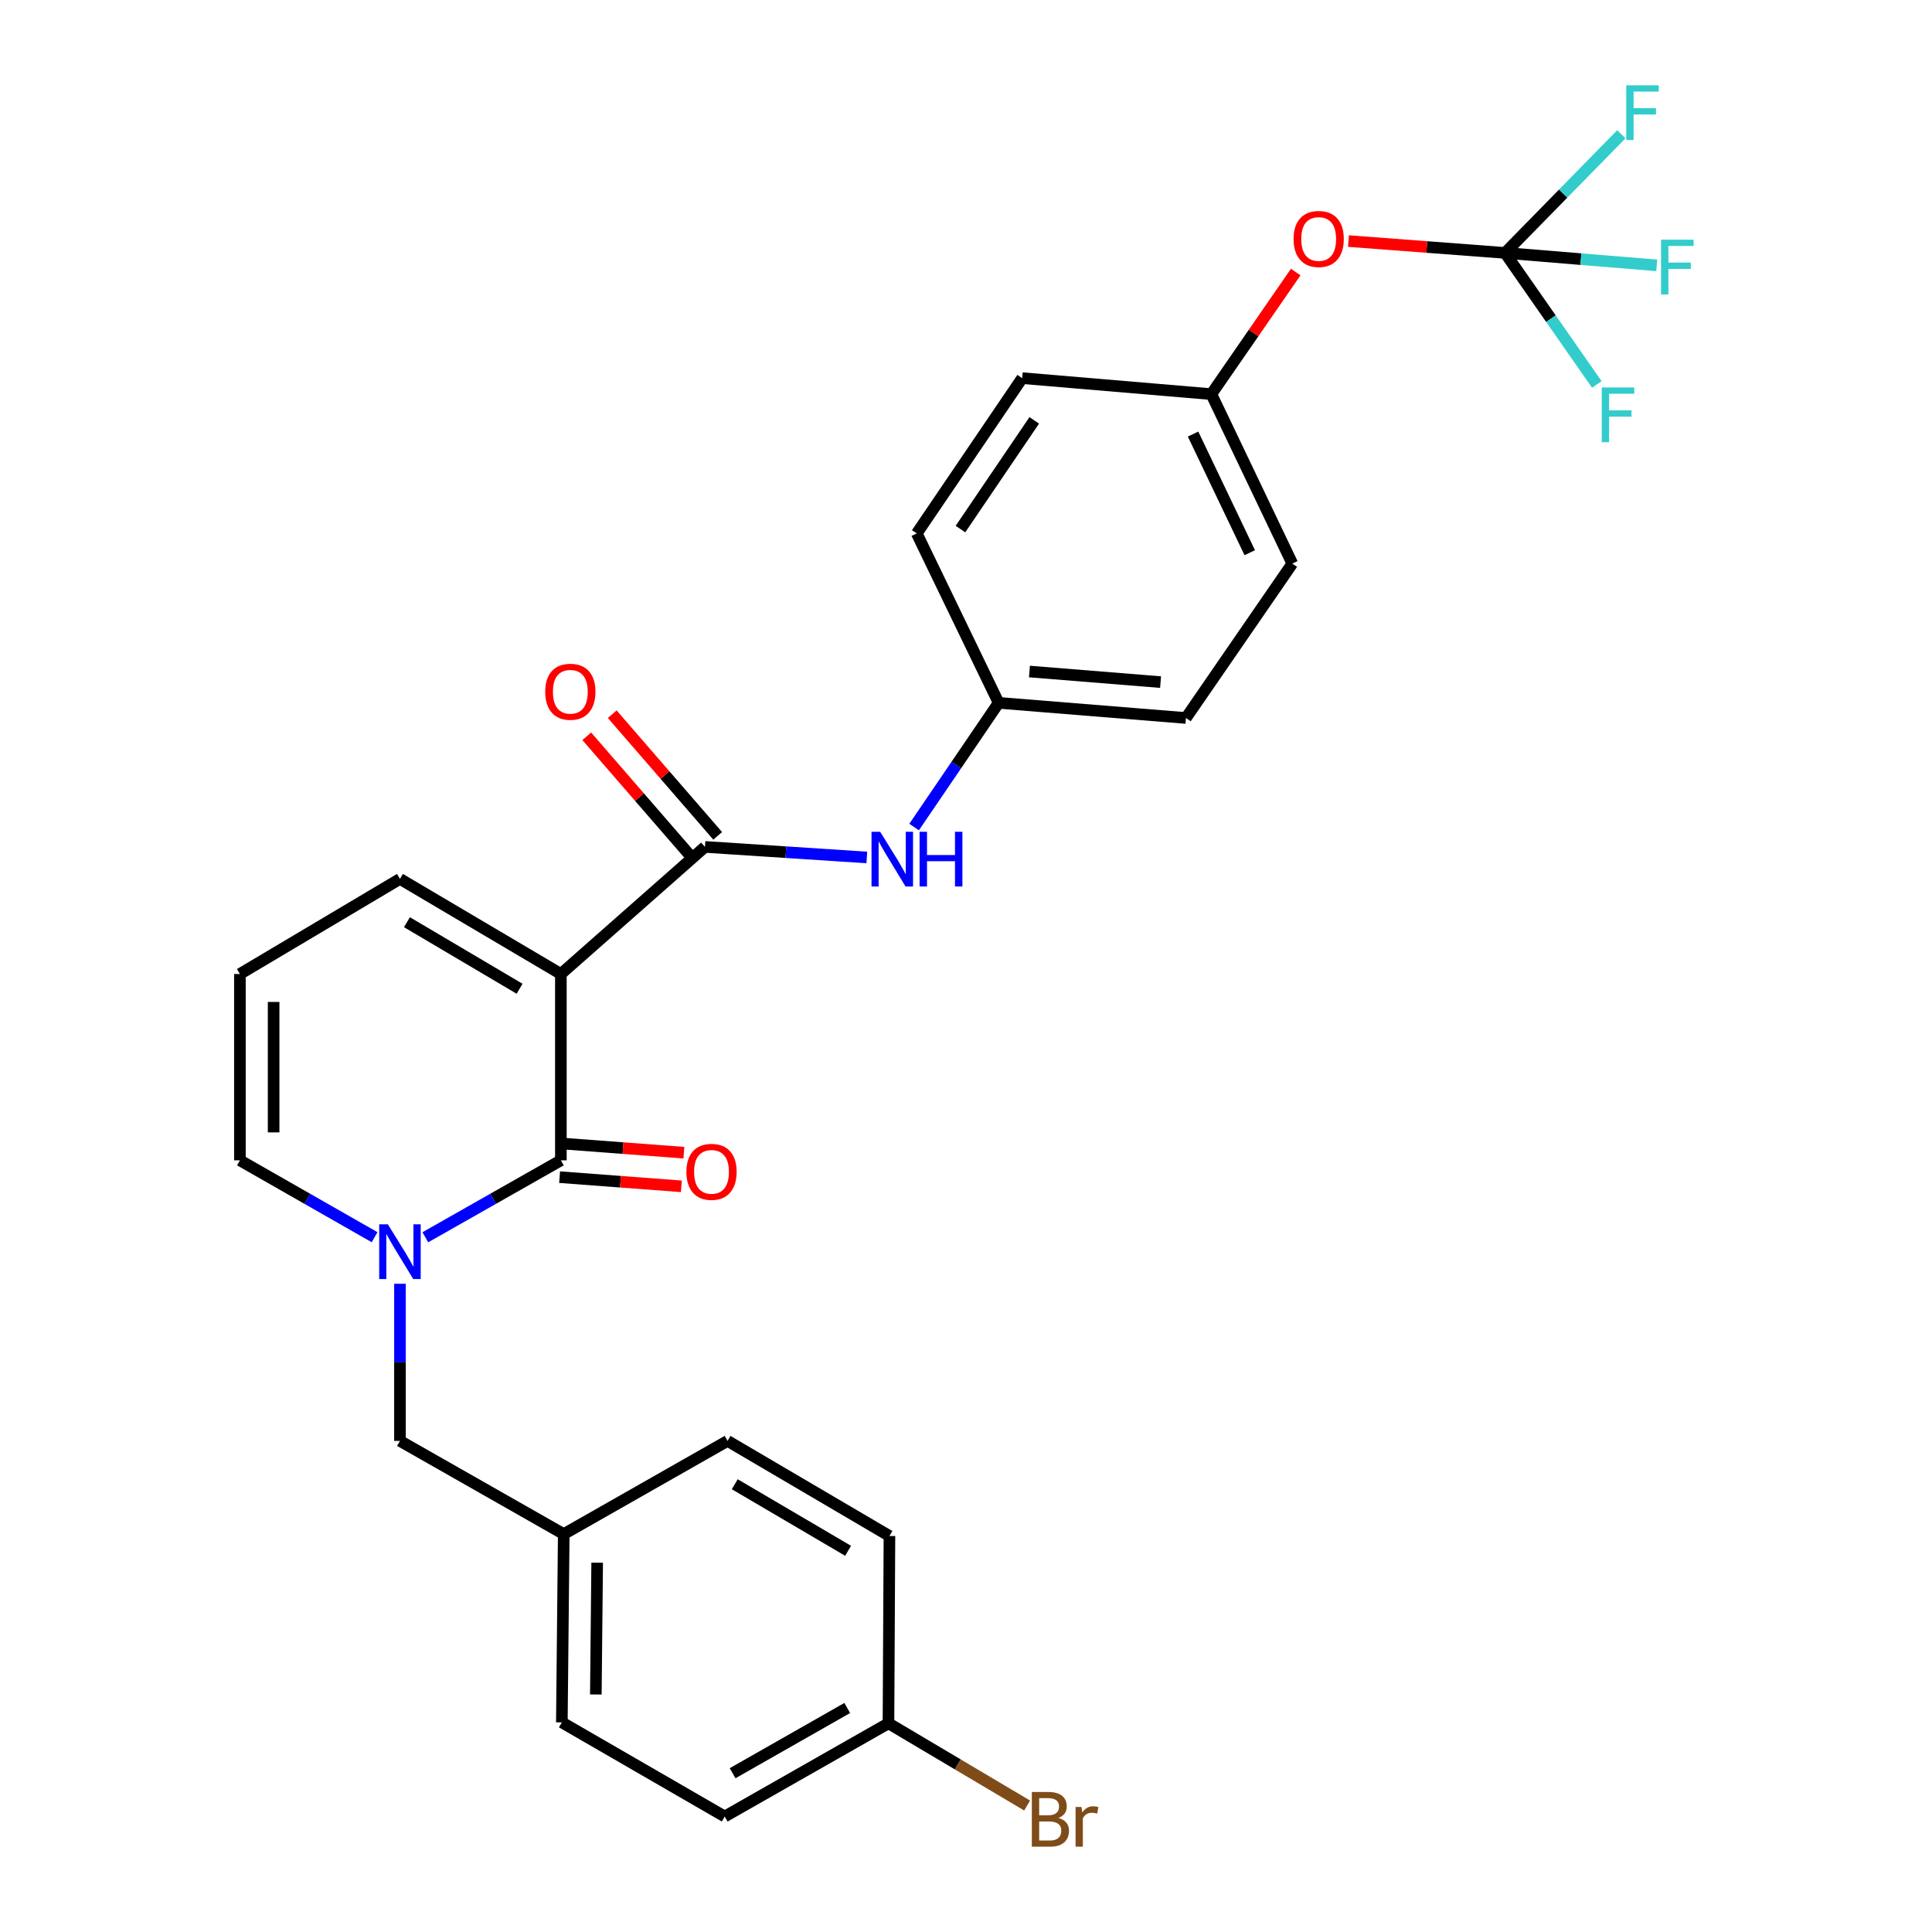 <?xml version='1.0' encoding='iso-8859-1'?>
<svg version='1.1' baseProfile='full'
              xmlns='http://www.w3.org/2000/svg'
                      xmlns:rdkit='http://www.rdkit.org/xml'
                      xmlns:xlink='http://www.w3.org/1999/xlink'
                  xml:space='preserve'
width='1000px' height='1000px' viewBox='0 0 1000 1000'>
<!-- END OF HEADER -->
<rect style='opacity:1.0;fill:#FFFFFF;stroke:none' width='1000' height='1000' x='0' y='0'> </rect>
<path class='bond-0' d='M 290.307,504.139 L 290.307,600.588' style='fill:none;fill-rule:evenodd;stroke:#000000;stroke-width:6px;stroke-linecap:butt;stroke-linejoin:miter;stroke-opacity:1' />
<path class='bond-2' d='M 290.307,504.139 L 364.886,438.354' style='fill:none;fill-rule:evenodd;stroke:#000000;stroke-width:6px;stroke-linecap:butt;stroke-linejoin:miter;stroke-opacity:1' />
<path class='bond-5' d='M 290.307,504.139 L 207.014,454.921' style='fill:none;fill-rule:evenodd;stroke:#000000;stroke-width:6px;stroke-linecap:butt;stroke-linejoin:miter;stroke-opacity:1' />
<path class='bond-5' d='M 268.936,511.78 L 210.631,477.327' style='fill:none;fill-rule:evenodd;stroke:#000000;stroke-width:6px;stroke-linecap:butt;stroke-linejoin:miter;stroke-opacity:1' />
<path class='bond-1' d='M 290.307,600.588 L 255.228,620.5' style='fill:none;fill-rule:evenodd;stroke:#000000;stroke-width:6px;stroke-linecap:butt;stroke-linejoin:miter;stroke-opacity:1' />
<path class='bond-1' d='M 255.228,620.5 L 220.148,640.412' style='fill:none;fill-rule:evenodd;stroke:#0000FF;stroke-width:6px;stroke-linecap:butt;stroke-linejoin:miter;stroke-opacity:1' />
<path class='bond-8' d='M 289.652,609.288 L 321.16,611.662' style='fill:none;fill-rule:evenodd;stroke:#000000;stroke-width:6px;stroke-linecap:butt;stroke-linejoin:miter;stroke-opacity:1' />
<path class='bond-8' d='M 321.16,611.662 L 352.668,614.036' style='fill:none;fill-rule:evenodd;stroke:#FF0000;stroke-width:6px;stroke-linecap:butt;stroke-linejoin:miter;stroke-opacity:1' />
<path class='bond-8' d='M 290.963,591.888 L 322.471,594.262' style='fill:none;fill-rule:evenodd;stroke:#000000;stroke-width:6px;stroke-linecap:butt;stroke-linejoin:miter;stroke-opacity:1' />
<path class='bond-8' d='M 322.471,594.262 L 353.979,596.636' style='fill:none;fill-rule:evenodd;stroke:#FF0000;stroke-width:6px;stroke-linecap:butt;stroke-linejoin:miter;stroke-opacity:1' />
<path class='bond-7' d='M 207.014,664.476 L 207.014,705.143' style='fill:none;fill-rule:evenodd;stroke:#0000FF;stroke-width:6px;stroke-linecap:butt;stroke-linejoin:miter;stroke-opacity:1' />
<path class='bond-7' d='M 207.014,705.143 L 207.014,745.809' style='fill:none;fill-rule:evenodd;stroke:#000000;stroke-width:6px;stroke-linecap:butt;stroke-linejoin:miter;stroke-opacity:1' />
<path class='bond-28' d='M 193.889,640.377 L 159.032,620.482' style='fill:none;fill-rule:evenodd;stroke:#0000FF;stroke-width:6px;stroke-linecap:butt;stroke-linejoin:miter;stroke-opacity:1' />
<path class='bond-28' d='M 159.032,620.482 L 124.176,600.588' style='fill:none;fill-rule:evenodd;stroke:#000000;stroke-width:6px;stroke-linecap:butt;stroke-linejoin:miter;stroke-opacity:1' />
<path class='bond-4' d='M 364.886,438.354 L 406.778,441.089' style='fill:none;fill-rule:evenodd;stroke:#000000;stroke-width:6px;stroke-linecap:butt;stroke-linejoin:miter;stroke-opacity:1' />
<path class='bond-4' d='M 406.778,441.089 L 448.669,443.824' style='fill:none;fill-rule:evenodd;stroke:#0000FF;stroke-width:6px;stroke-linecap:butt;stroke-linejoin:miter;stroke-opacity:1' />
<path class='bond-10' d='M 371.478,432.639 L 344.187,401.156' style='fill:none;fill-rule:evenodd;stroke:#000000;stroke-width:6px;stroke-linecap:butt;stroke-linejoin:miter;stroke-opacity:1' />
<path class='bond-10' d='M 344.187,401.156 L 316.896,369.673' style='fill:none;fill-rule:evenodd;stroke:#FF0000;stroke-width:6px;stroke-linecap:butt;stroke-linejoin:miter;stroke-opacity:1' />
<path class='bond-10' d='M 358.293,444.069 L 331.002,412.586' style='fill:none;fill-rule:evenodd;stroke:#000000;stroke-width:6px;stroke-linecap:butt;stroke-linejoin:miter;stroke-opacity:1' />
<path class='bond-10' d='M 331.002,412.586 L 303.711,381.103' style='fill:none;fill-rule:evenodd;stroke:#FF0000;stroke-width:6px;stroke-linecap:butt;stroke-linejoin:miter;stroke-opacity:1' />
<path class='bond-3' d='M 779.017,130.908 L 738.492,127.842' style='fill:none;fill-rule:evenodd;stroke:#000000;stroke-width:6px;stroke-linecap:butt;stroke-linejoin:miter;stroke-opacity:1' />
<path class='bond-3' d='M 738.492,127.842 L 697.968,124.775' style='fill:none;fill-rule:evenodd;stroke:#FF0000;stroke-width:6px;stroke-linecap:butt;stroke-linejoin:miter;stroke-opacity:1' />
<path class='bond-13' d='M 779.017,130.908 L 809.105,100.205' style='fill:none;fill-rule:evenodd;stroke:#000000;stroke-width:6px;stroke-linecap:butt;stroke-linejoin:miter;stroke-opacity:1' />
<path class='bond-13' d='M 809.105,100.205 L 839.193,69.502' style='fill:none;fill-rule:evenodd;stroke:#33CCCC;stroke-width:6px;stroke-linecap:butt;stroke-linejoin:miter;stroke-opacity:1' />
<path class='bond-14' d='M 779.017,130.908 L 818.268,134.13' style='fill:none;fill-rule:evenodd;stroke:#000000;stroke-width:6px;stroke-linecap:butt;stroke-linejoin:miter;stroke-opacity:1' />
<path class='bond-14' d='M 818.268,134.13 L 857.519,137.353' style='fill:none;fill-rule:evenodd;stroke:#33CCCC;stroke-width:6px;stroke-linecap:butt;stroke-linejoin:miter;stroke-opacity:1' />
<path class='bond-15' d='M 779.017,130.908 L 802.763,164.946' style='fill:none;fill-rule:evenodd;stroke:#000000;stroke-width:6px;stroke-linecap:butt;stroke-linejoin:miter;stroke-opacity:1' />
<path class='bond-15' d='M 802.763,164.946 L 826.509,198.984' style='fill:none;fill-rule:evenodd;stroke:#33CCCC;stroke-width:6px;stroke-linecap:butt;stroke-linejoin:miter;stroke-opacity:1' />
<path class='bond-12' d='M 473.141,428.078 L 495.017,395.936' style='fill:none;fill-rule:evenodd;stroke:#0000FF;stroke-width:6px;stroke-linecap:butt;stroke-linejoin:miter;stroke-opacity:1' />
<path class='bond-12' d='M 495.017,395.936 L 516.892,363.795' style='fill:none;fill-rule:evenodd;stroke:#000000;stroke-width:6px;stroke-linecap:butt;stroke-linejoin:miter;stroke-opacity:1' />
<path class='bond-9' d='M 207.014,454.921 L 124.176,504.139' style='fill:none;fill-rule:evenodd;stroke:#000000;stroke-width:6px;stroke-linecap:butt;stroke-linejoin:miter;stroke-opacity:1' />
<path class='bond-6' d='M 124.176,600.588 L 124.176,504.139' style='fill:none;fill-rule:evenodd;stroke:#000000;stroke-width:6px;stroke-linecap:butt;stroke-linejoin:miter;stroke-opacity:1' />
<path class='bond-6' d='M 141.625,586.121 L 141.625,518.607' style='fill:none;fill-rule:evenodd;stroke:#000000;stroke-width:6px;stroke-linecap:butt;stroke-linejoin:miter;stroke-opacity:1' />
<path class='bond-16' d='M 207.014,745.809 L 291.79,794.048' style='fill:none;fill-rule:evenodd;stroke:#000000;stroke-width:6px;stroke-linecap:butt;stroke-linejoin:miter;stroke-opacity:1' />
<path class='bond-11' d='M 670.66,140.812 L 648.826,172.408' style='fill:none;fill-rule:evenodd;stroke:#FF0000;stroke-width:6px;stroke-linecap:butt;stroke-linejoin:miter;stroke-opacity:1' />
<path class='bond-11' d='M 648.826,172.408 L 626.991,204.003' style='fill:none;fill-rule:evenodd;stroke:#000000;stroke-width:6px;stroke-linecap:butt;stroke-linejoin:miter;stroke-opacity:1' />
<path class='bond-20' d='M 516.892,363.795 L 474.509,276.1' style='fill:none;fill-rule:evenodd;stroke:#000000;stroke-width:6px;stroke-linecap:butt;stroke-linejoin:miter;stroke-opacity:1' />
<path class='bond-21' d='M 516.892,363.795 L 613.845,371.628' style='fill:none;fill-rule:evenodd;stroke:#000000;stroke-width:6px;stroke-linecap:butt;stroke-linejoin:miter;stroke-opacity:1' />
<path class='bond-21' d='M 532.841,347.577 L 600.708,353.06' style='fill:none;fill-rule:evenodd;stroke:#000000;stroke-width:6px;stroke-linecap:butt;stroke-linejoin:miter;stroke-opacity:1' />
<path class='bond-22' d='M 291.79,794.048 L 376.577,745.809' style='fill:none;fill-rule:evenodd;stroke:#000000;stroke-width:6px;stroke-linecap:butt;stroke-linejoin:miter;stroke-opacity:1' />
<path class='bond-23' d='M 291.79,794.048 L 290.811,891.495' style='fill:none;fill-rule:evenodd;stroke:#000000;stroke-width:6px;stroke-linecap:butt;stroke-linejoin:miter;stroke-opacity:1' />
<path class='bond-23' d='M 309.092,808.84 L 308.407,877.054' style='fill:none;fill-rule:evenodd;stroke:#000000;stroke-width:6px;stroke-linecap:butt;stroke-linejoin:miter;stroke-opacity:1' />
<path class='bond-17' d='M 626.991,204.003 L 668.899,291.708' style='fill:none;fill-rule:evenodd;stroke:#000000;stroke-width:6px;stroke-linecap:butt;stroke-linejoin:miter;stroke-opacity:1' />
<path class='bond-17' d='M 617.532,224.682 L 646.868,286.076' style='fill:none;fill-rule:evenodd;stroke:#000000;stroke-width:6px;stroke-linecap:butt;stroke-linejoin:miter;stroke-opacity:1' />
<path class='bond-29' d='M 626.991,204.003 L 529.078,195.724' style='fill:none;fill-rule:evenodd;stroke:#000000;stroke-width:6px;stroke-linecap:butt;stroke-linejoin:miter;stroke-opacity:1' />
<path class='bond-18' d='M 459.87,891.98 L 375.113,940.219' style='fill:none;fill-rule:evenodd;stroke:#000000;stroke-width:6px;stroke-linecap:butt;stroke-linejoin:miter;stroke-opacity:1' />
<path class='bond-18' d='M 438.526,884.05 L 379.195,917.818' style='fill:none;fill-rule:evenodd;stroke:#000000;stroke-width:6px;stroke-linecap:butt;stroke-linejoin:miter;stroke-opacity:1' />
<path class='bond-19' d='M 459.87,891.98 L 495.756,913.257' style='fill:none;fill-rule:evenodd;stroke:#000000;stroke-width:6px;stroke-linecap:butt;stroke-linejoin:miter;stroke-opacity:1' />
<path class='bond-19' d='M 495.756,913.257 L 531.641,934.534' style='fill:none;fill-rule:evenodd;stroke:#7F4C19;stroke-width:6px;stroke-linecap:butt;stroke-linejoin:miter;stroke-opacity:1' />
<path class='bond-30' d='M 459.87,891.98 L 460.375,795.027' style='fill:none;fill-rule:evenodd;stroke:#000000;stroke-width:6px;stroke-linecap:butt;stroke-linejoin:miter;stroke-opacity:1' />
<path class='bond-24' d='M 474.509,276.1 L 529.078,195.724' style='fill:none;fill-rule:evenodd;stroke:#000000;stroke-width:6px;stroke-linecap:butt;stroke-linejoin:miter;stroke-opacity:1' />
<path class='bond-24' d='M 497.131,273.845 L 535.33,217.582' style='fill:none;fill-rule:evenodd;stroke:#000000;stroke-width:6px;stroke-linecap:butt;stroke-linejoin:miter;stroke-opacity:1' />
<path class='bond-25' d='M 613.845,371.628 L 668.899,291.708' style='fill:none;fill-rule:evenodd;stroke:#000000;stroke-width:6px;stroke-linecap:butt;stroke-linejoin:miter;stroke-opacity:1' />
<path class='bond-26' d='M 376.577,745.809 L 460.375,795.027' style='fill:none;fill-rule:evenodd;stroke:#000000;stroke-width:6px;stroke-linecap:butt;stroke-linejoin:miter;stroke-opacity:1' />
<path class='bond-26' d='M 380.309,768.238 L 438.968,802.691' style='fill:none;fill-rule:evenodd;stroke:#000000;stroke-width:6px;stroke-linecap:butt;stroke-linejoin:miter;stroke-opacity:1' />
<path class='bond-27' d='M 290.811,891.495 L 375.113,940.219' style='fill:none;fill-rule:evenodd;stroke:#000000;stroke-width:6px;stroke-linecap:butt;stroke-linejoin:miter;stroke-opacity:1' />
<path  class='atom-2' d='M 200.754 633.707
L 210.034 648.707
Q 210.954 650.187, 212.434 652.867
Q 213.914 655.547, 213.994 655.707
L 213.994 633.707
L 217.754 633.707
L 217.754 662.027
L 213.874 662.027
L 203.914 645.627
Q 202.754 643.707, 201.514 641.507
Q 200.314 639.307, 199.954 638.627
L 199.954 662.027
L 196.274 662.027
L 196.274 633.707
L 200.754 633.707
' fill='#0000FF'/>
<path  class='atom-5' d='M 455.578 430.524
L 464.858 445.524
Q 465.778 447.004, 467.258 449.684
Q 468.738 452.364, 468.818 452.524
L 468.818 430.524
L 472.578 430.524
L 472.578 458.844
L 468.698 458.844
L 458.738 442.444
Q 457.578 440.524, 456.338 438.324
Q 455.138 436.124, 454.778 435.444
L 454.778 458.844
L 451.098 458.844
L 451.098 430.524
L 455.578 430.524
' fill='#0000FF'/>
<path  class='atom-5' d='M 475.978 430.524
L 479.818 430.524
L 479.818 442.564
L 494.298 442.564
L 494.298 430.524
L 498.138 430.524
L 498.138 458.844
L 494.298 458.844
L 494.298 445.764
L 479.818 445.764
L 479.818 458.844
L 475.978 458.844
L 475.978 430.524
' fill='#0000FF'/>
<path  class='atom-9' d='M 355.279 606.543
Q 355.279 599.743, 358.639 595.943
Q 361.999 592.143, 368.279 592.143
Q 374.559 592.143, 377.919 595.943
Q 381.279 599.743, 381.279 606.543
Q 381.279 613.423, 377.879 617.343
Q 374.479 621.223, 368.279 621.223
Q 362.039 621.223, 358.639 617.343
Q 355.279 613.463, 355.279 606.543
M 368.279 618.023
Q 372.599 618.023, 374.919 615.143
Q 377.279 612.223, 377.279 606.543
Q 377.279 600.983, 374.919 598.183
Q 372.599 595.343, 368.279 595.343
Q 363.959 595.343, 361.599 598.143
Q 359.279 600.943, 359.279 606.543
Q 359.279 612.263, 361.599 615.143
Q 363.959 618.023, 368.279 618.023
' fill='#FF0000'/>
<path  class='atom-11' d='M 282.203 358.049
Q 282.203 351.249, 285.563 347.449
Q 288.923 343.649, 295.203 343.649
Q 301.483 343.649, 304.843 347.449
Q 308.203 351.249, 308.203 358.049
Q 308.203 364.929, 304.803 368.849
Q 301.403 372.729, 295.203 372.729
Q 288.963 372.729, 285.563 368.849
Q 282.203 364.969, 282.203 358.049
M 295.203 369.529
Q 299.523 369.529, 301.843 366.649
Q 304.203 363.729, 304.203 358.049
Q 304.203 352.489, 301.843 349.689
Q 299.523 346.849, 295.203 346.849
Q 290.883 346.849, 288.523 349.649
Q 286.203 352.449, 286.203 358.049
Q 286.203 363.769, 288.523 366.649
Q 290.883 369.529, 295.203 369.529
' fill='#FF0000'/>
<path  class='atom-12' d='M 669.549 123.688
Q 669.549 116.888, 672.909 113.088
Q 676.269 109.288, 682.549 109.288
Q 688.829 109.288, 692.189 113.088
Q 695.549 116.888, 695.549 123.688
Q 695.549 130.568, 692.149 134.488
Q 688.749 138.368, 682.549 138.368
Q 676.309 138.368, 672.909 134.488
Q 669.549 130.608, 669.549 123.688
M 682.549 135.168
Q 686.869 135.168, 689.189 132.288
Q 691.549 129.368, 691.549 123.688
Q 691.549 118.128, 689.189 115.328
Q 686.869 112.488, 682.549 112.488
Q 678.229 112.488, 675.869 115.288
Q 673.549 118.088, 673.549 123.688
Q 673.549 129.408, 675.869 132.288
Q 678.229 135.168, 682.549 135.168
' fill='#FF0000'/>
<path  class='atom-14' d='M 841.734 44.157
L 858.574 44.157
L 858.574 47.397
L 845.534 47.397
L 845.534 55.997
L 857.134 55.997
L 857.134 59.277
L 845.534 59.277
L 845.534 72.477
L 841.734 72.477
L 841.734 44.157
' fill='#33CCCC'/>
<path  class='atom-15' d='M 859.756 124.067
L 876.596 124.067
L 876.596 127.307
L 863.556 127.307
L 863.556 135.907
L 875.156 135.907
L 875.156 139.187
L 863.556 139.187
L 863.556 152.387
L 859.756 152.387
L 859.756 124.067
' fill='#33CCCC'/>
<path  class='atom-16' d='M 829.064 200.556
L 845.904 200.556
L 845.904 203.796
L 832.864 203.796
L 832.864 212.396
L 844.464 212.396
L 844.464 215.676
L 832.864 215.676
L 832.864 228.876
L 829.064 228.876
L 829.064 200.556
' fill='#33CCCC'/>
<path  class='atom-20' d='M 547.837 940.963
Q 550.557 941.723, 551.917 943.403
Q 553.317 945.043, 553.317 947.483
Q 553.317 951.403, 550.797 953.643
Q 548.317 955.843, 543.597 955.843
L 534.077 955.843
L 534.077 927.523
L 542.437 927.523
Q 547.277 927.523, 549.717 929.483
Q 552.157 931.443, 552.157 935.043
Q 552.157 939.323, 547.837 940.963
M 537.877 930.723
L 537.877 939.603
L 542.437 939.603
Q 545.237 939.603, 546.677 938.483
Q 548.157 937.323, 548.157 935.043
Q 548.157 930.723, 542.437 930.723
L 537.877 930.723
M 543.597 952.643
Q 546.357 952.643, 547.837 951.323
Q 549.317 950.003, 549.317 947.483
Q 549.317 945.163, 547.677 944.003
Q 546.077 942.803, 542.997 942.803
L 537.877 942.803
L 537.877 952.643
L 543.597 952.643
' fill='#7F4C19'/>
<path  class='atom-20' d='M 559.757 935.283
L 560.197 938.123
Q 562.357 934.923, 565.877 934.923
Q 566.997 934.923, 568.517 935.323
L 567.917 938.683
Q 566.197 938.283, 565.237 938.283
Q 563.557 938.283, 562.437 938.963
Q 561.357 939.603, 560.477 941.163
L 560.477 955.843
L 556.717 955.843
L 556.717 935.283
L 559.757 935.283
' fill='#7F4C19'/>
</svg>
